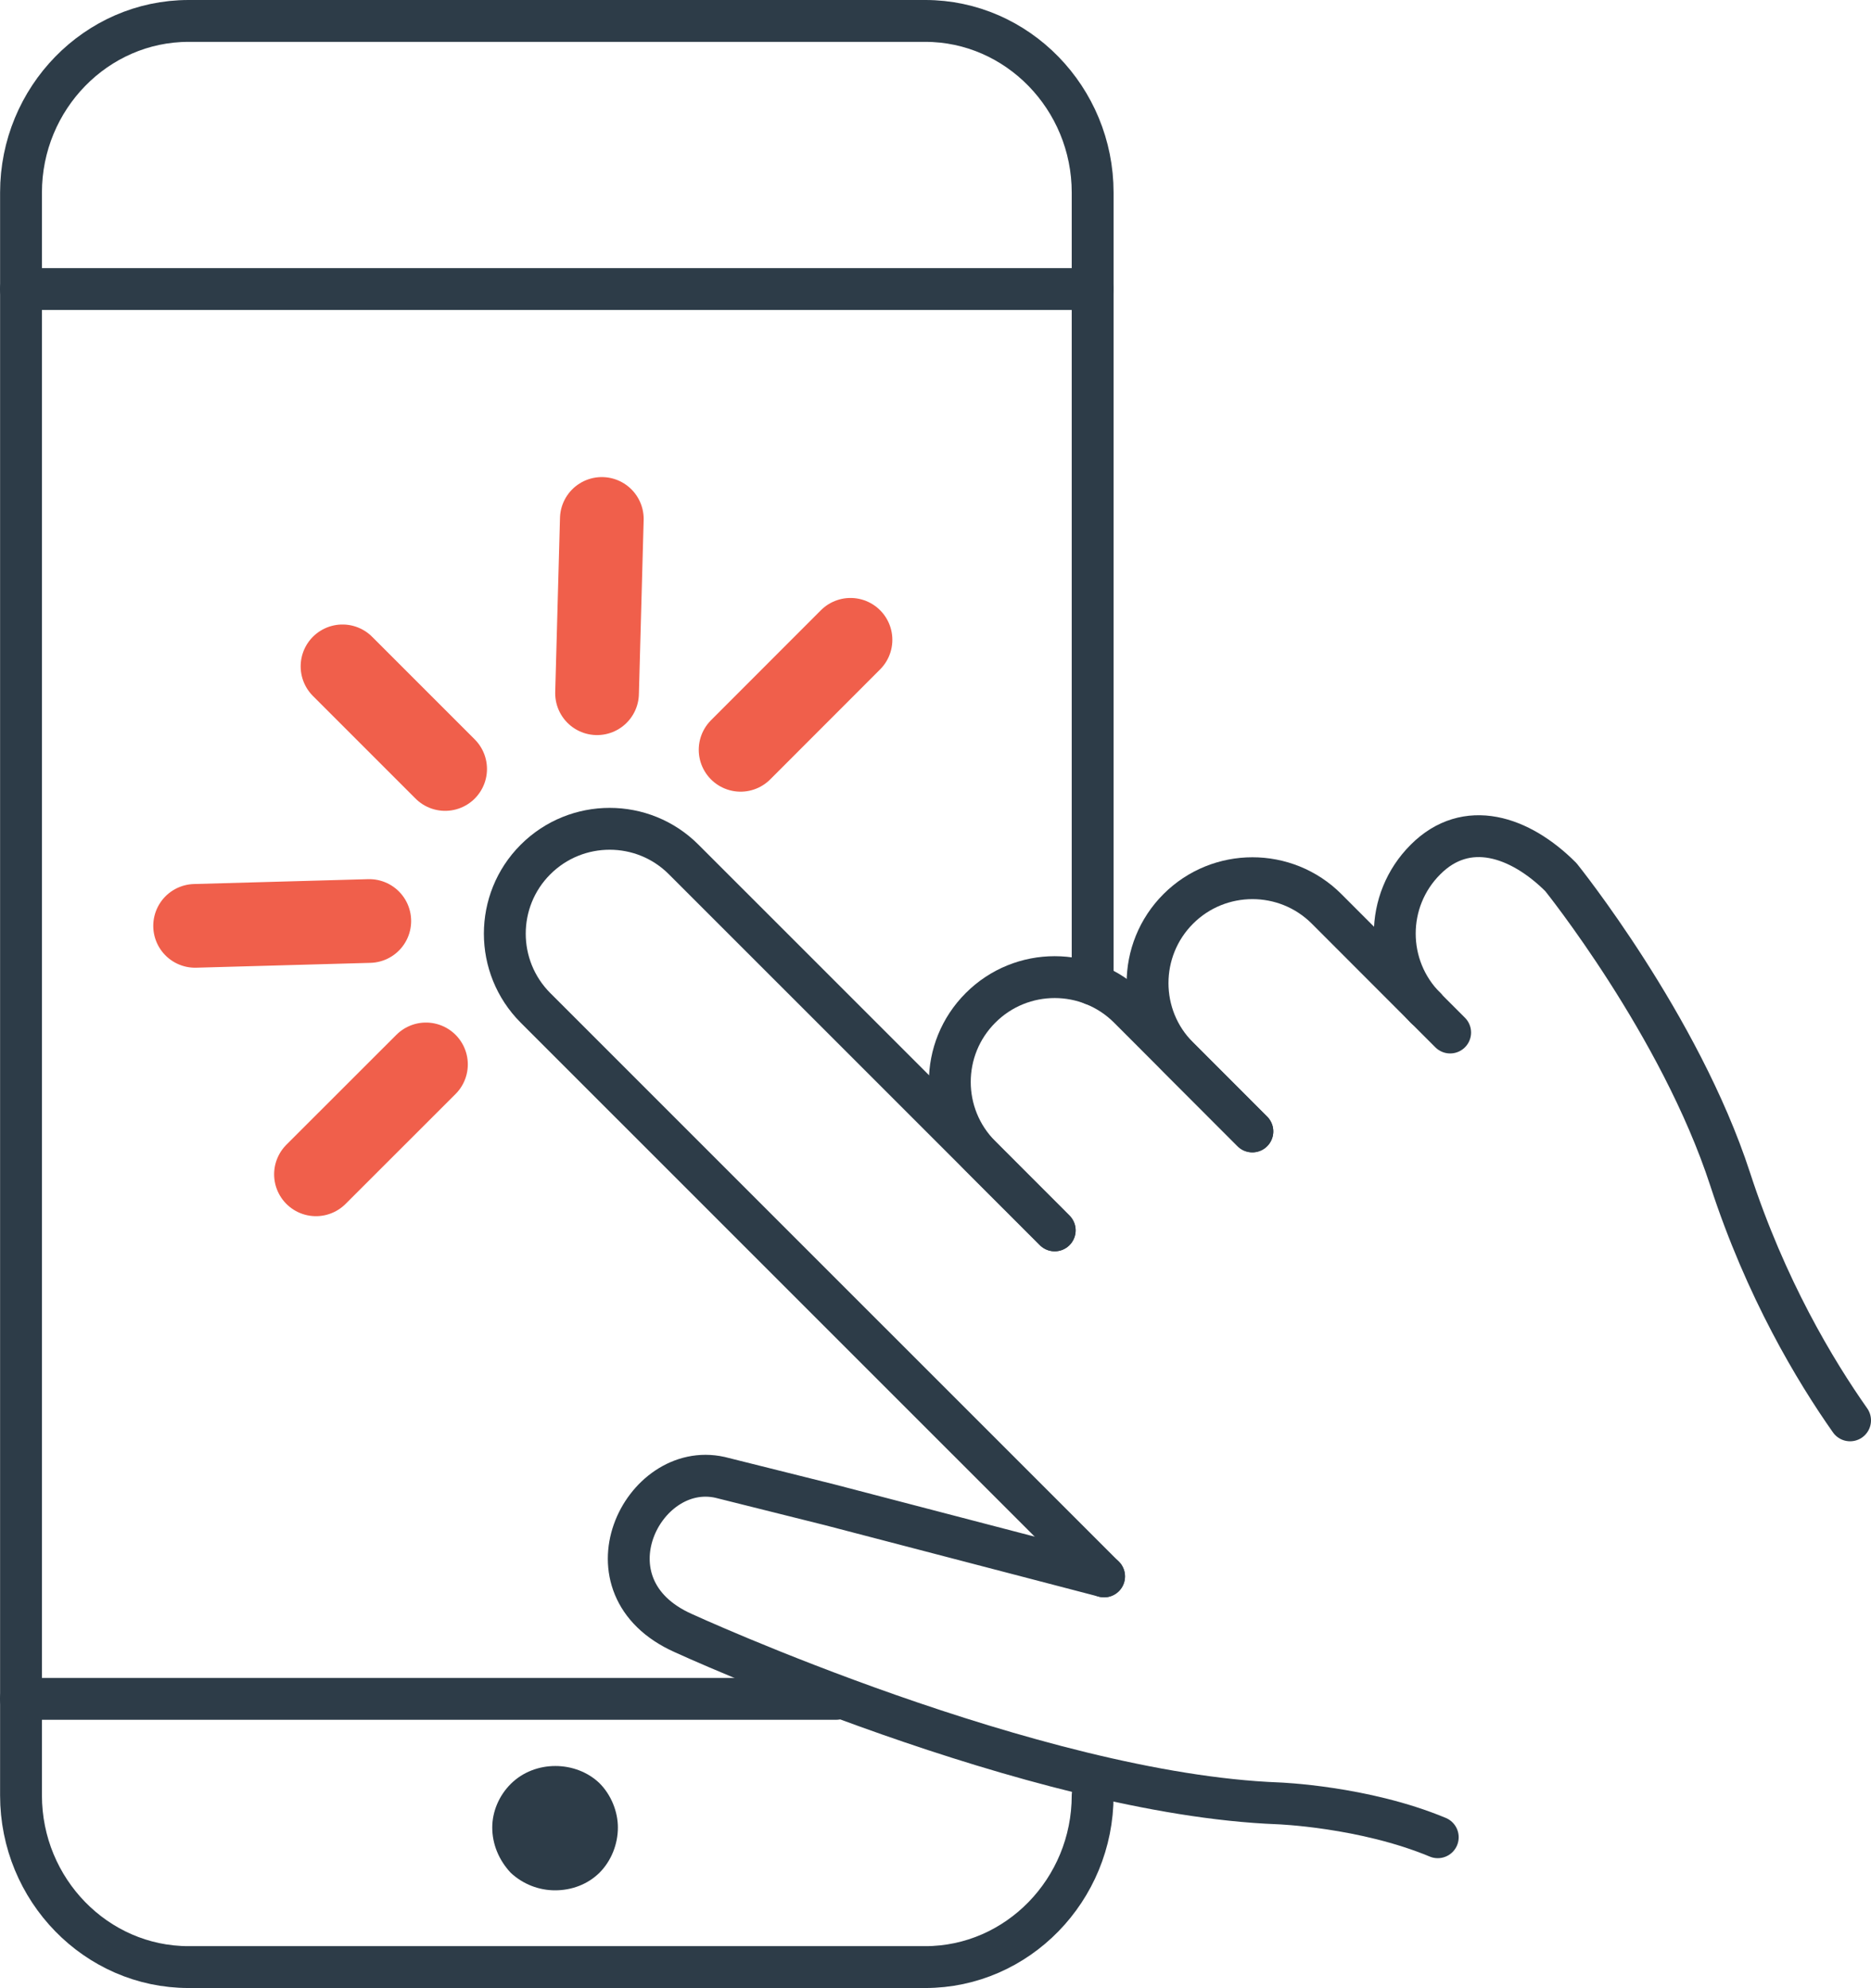 <?xml version="1.0" encoding="utf-8"?>
<!-- Generator: Adobe Illustrator 15.0.0, SVG Export Plug-In . SVG Version: 6.00 Build 0)  -->
<!DOCTYPE svg PUBLIC "-//W3C//DTD SVG 1.1//EN" "http://www.w3.org/Graphics/SVG/1.1/DTD/svg11.dtd">
<svg version="1.1" id="Layer_1" xmlns:x="http://ns.adobe.com/Extensibility/1.0/" xmlns:i="http://ns.adobe.com/AdobeIllustrator/10.0/" xmlns:graph="http://ns.adobe.com/Graphs/1.0/"
	 xmlns="http://www.w3.org/2000/svg" xmlns:xlink="http://www.w3.org/1999/xlink" x="0px" y="0px" width="22.353px"
	 height="23.749px" viewBox="0 0 22.353 23.749" enable-background="new 0 0 22.353 23.749" xml:space="preserve">
<path fill="#2D3C48" d="M6.631,22.581c-0.189,0-0.38-0.07-0.53-0.21c-0.14-0.15-0.22-0.34-0.22-0.54c0-0.19,0.08-0.38,0.22-0.52
	c0.29-0.29,0.78-0.28,1.061-0.01c0.14,0.14,0.22,0.34,0.22,0.53c0,0.2-0.08,0.4-0.22,0.54C7.021,22.51,6.831,22.581,6.631,22.581z"
	/>
<path fill="none" stroke="#2D3C48" stroke-width="0.5" stroke-linecap="round" stroke-linejoin="round" d="M13.748,11.443"/>
<path fill="none" stroke="#2D3C48" stroke-width="0.5" stroke-linecap="round" stroke-linejoin="round" d="M13.748,21.336"/>
<path fill="none" stroke="#2D3C48" stroke-width="0.5" stroke-linecap="round" stroke-linejoin="round" d="M13.054,11.757V2.3
	c0-1.126-0.899-2.05-2-2.05H2.253c-1.103,0-2.002,0.924-2.002,2.05v19.147c0,1.128,0.899,2.051,2.002,2.051h8.801
	c1.101,0,2-0.922,2-2.051"/>
<line fill="none" stroke="#2D3C48" stroke-width="0.5" stroke-linecap="round" stroke-linejoin="round" x1="0.25" y1="3.453" x2="13.054" y2="3.453"/>
<line fill="none" stroke="#2D3C48" stroke-width="0.5" stroke-linecap="round" stroke-linejoin="round" x1="0.25" y1="20.294" x2="9.988" y2="20.294"/>
<g>
	
		<line fill="none" stroke="#F05F4B" stroke-linecap="round" stroke-linejoin="round" stroke-miterlimit="10" x1="5.318" y1="9.186" x2="4.092" y2="7.96"/>
	
		<line fill="none" stroke="#F05F4B" stroke-linecap="round" stroke-linejoin="round" stroke-miterlimit="10" x1="3.775" y1="14.028" x2="5.089" y2="12.715"/>
	
		<line fill="none" stroke="#F05F4B" stroke-linecap="round" stroke-linejoin="round" stroke-miterlimit="10" x1="8.848" y1="8.957" x2="10.161" y2="7.643"/>
	
		<line fill="none" stroke="#F05F4B" stroke-linecap="round" stroke-linejoin="round" stroke-miterlimit="10" x1="7.133" y1="8.281" x2="7.19" y2="6.199"/>
	
		<line fill="none" stroke="#F05F4B" stroke-linecap="round" stroke-linejoin="round" stroke-miterlimit="10" x1="4.412" y1="11.002" x2="2.331" y2="11.06"/>
	<path fill="none" stroke="#2D3C48" stroke-width="0.5" stroke-linecap="round" stroke-linejoin="round" stroke-miterlimit="10" d="
		M12.601,14.697l-0.886-0.887c-0.49-0.489-0.49-1.282,0-1.771l0,0c0.489-0.489,1.281-0.489,1.771,0l1.476,1.477"/>
	<path fill="none" stroke="#2D3C48" stroke-width="0.5" stroke-linecap="round" stroke-linejoin="round" stroke-miterlimit="10" d="
		M17.03,12.039l-1.181-1.182c-0.489-0.489-1.284-0.488-1.772,0c-0.489,0.489-0.49,1.284,0,1.772l0.885,0.886"/>
	<path fill="none" stroke="#2D3C48" stroke-width="0.5" stroke-linecap="round" stroke-linejoin="round" stroke-miterlimit="10" d="
		M13.19,18.831l-6.793-6.792c-0.488-0.489-0.488-1.283,0-1.771c0.49-0.49,1.284-0.49,1.772,0l4.431,4.43"/>
	<path fill="none" stroke="#2D3C48" stroke-width="0.5" stroke-linecap="round" stroke-linejoin="round" stroke-miterlimit="10" d="
		M17.177,21.947c-0.882-0.368-1.908-0.405-1.908-0.405c-2.924-0.112-7.106-2.034-7.106-2.034c-1.241-0.553-0.489-2.067,0.439-1.86
		l1.312,0.328l3.277,0.855"/>
	<path fill="none" stroke="#2D3C48" stroke-width="0.5" stroke-linecap="round" stroke-linejoin="round" stroke-miterlimit="10" d="
		M22.103,16.967c-0.416-0.591-1.007-1.573-1.433-2.882c-0.599-1.84-2.022-3.607-2.022-3.607c-0.49-0.49-1.128-0.701-1.617-0.211
		c-0.49,0.488-0.49,1.282,0,1.771"/>
	
		<line fill="none" stroke="#2D3C48" stroke-width="0.5" stroke-linecap="round" stroke-linejoin="round" stroke-miterlimit="10" x1="17.03" y1="12.039" x2="17.325" y2="12.334"/>
</g>
</svg>
